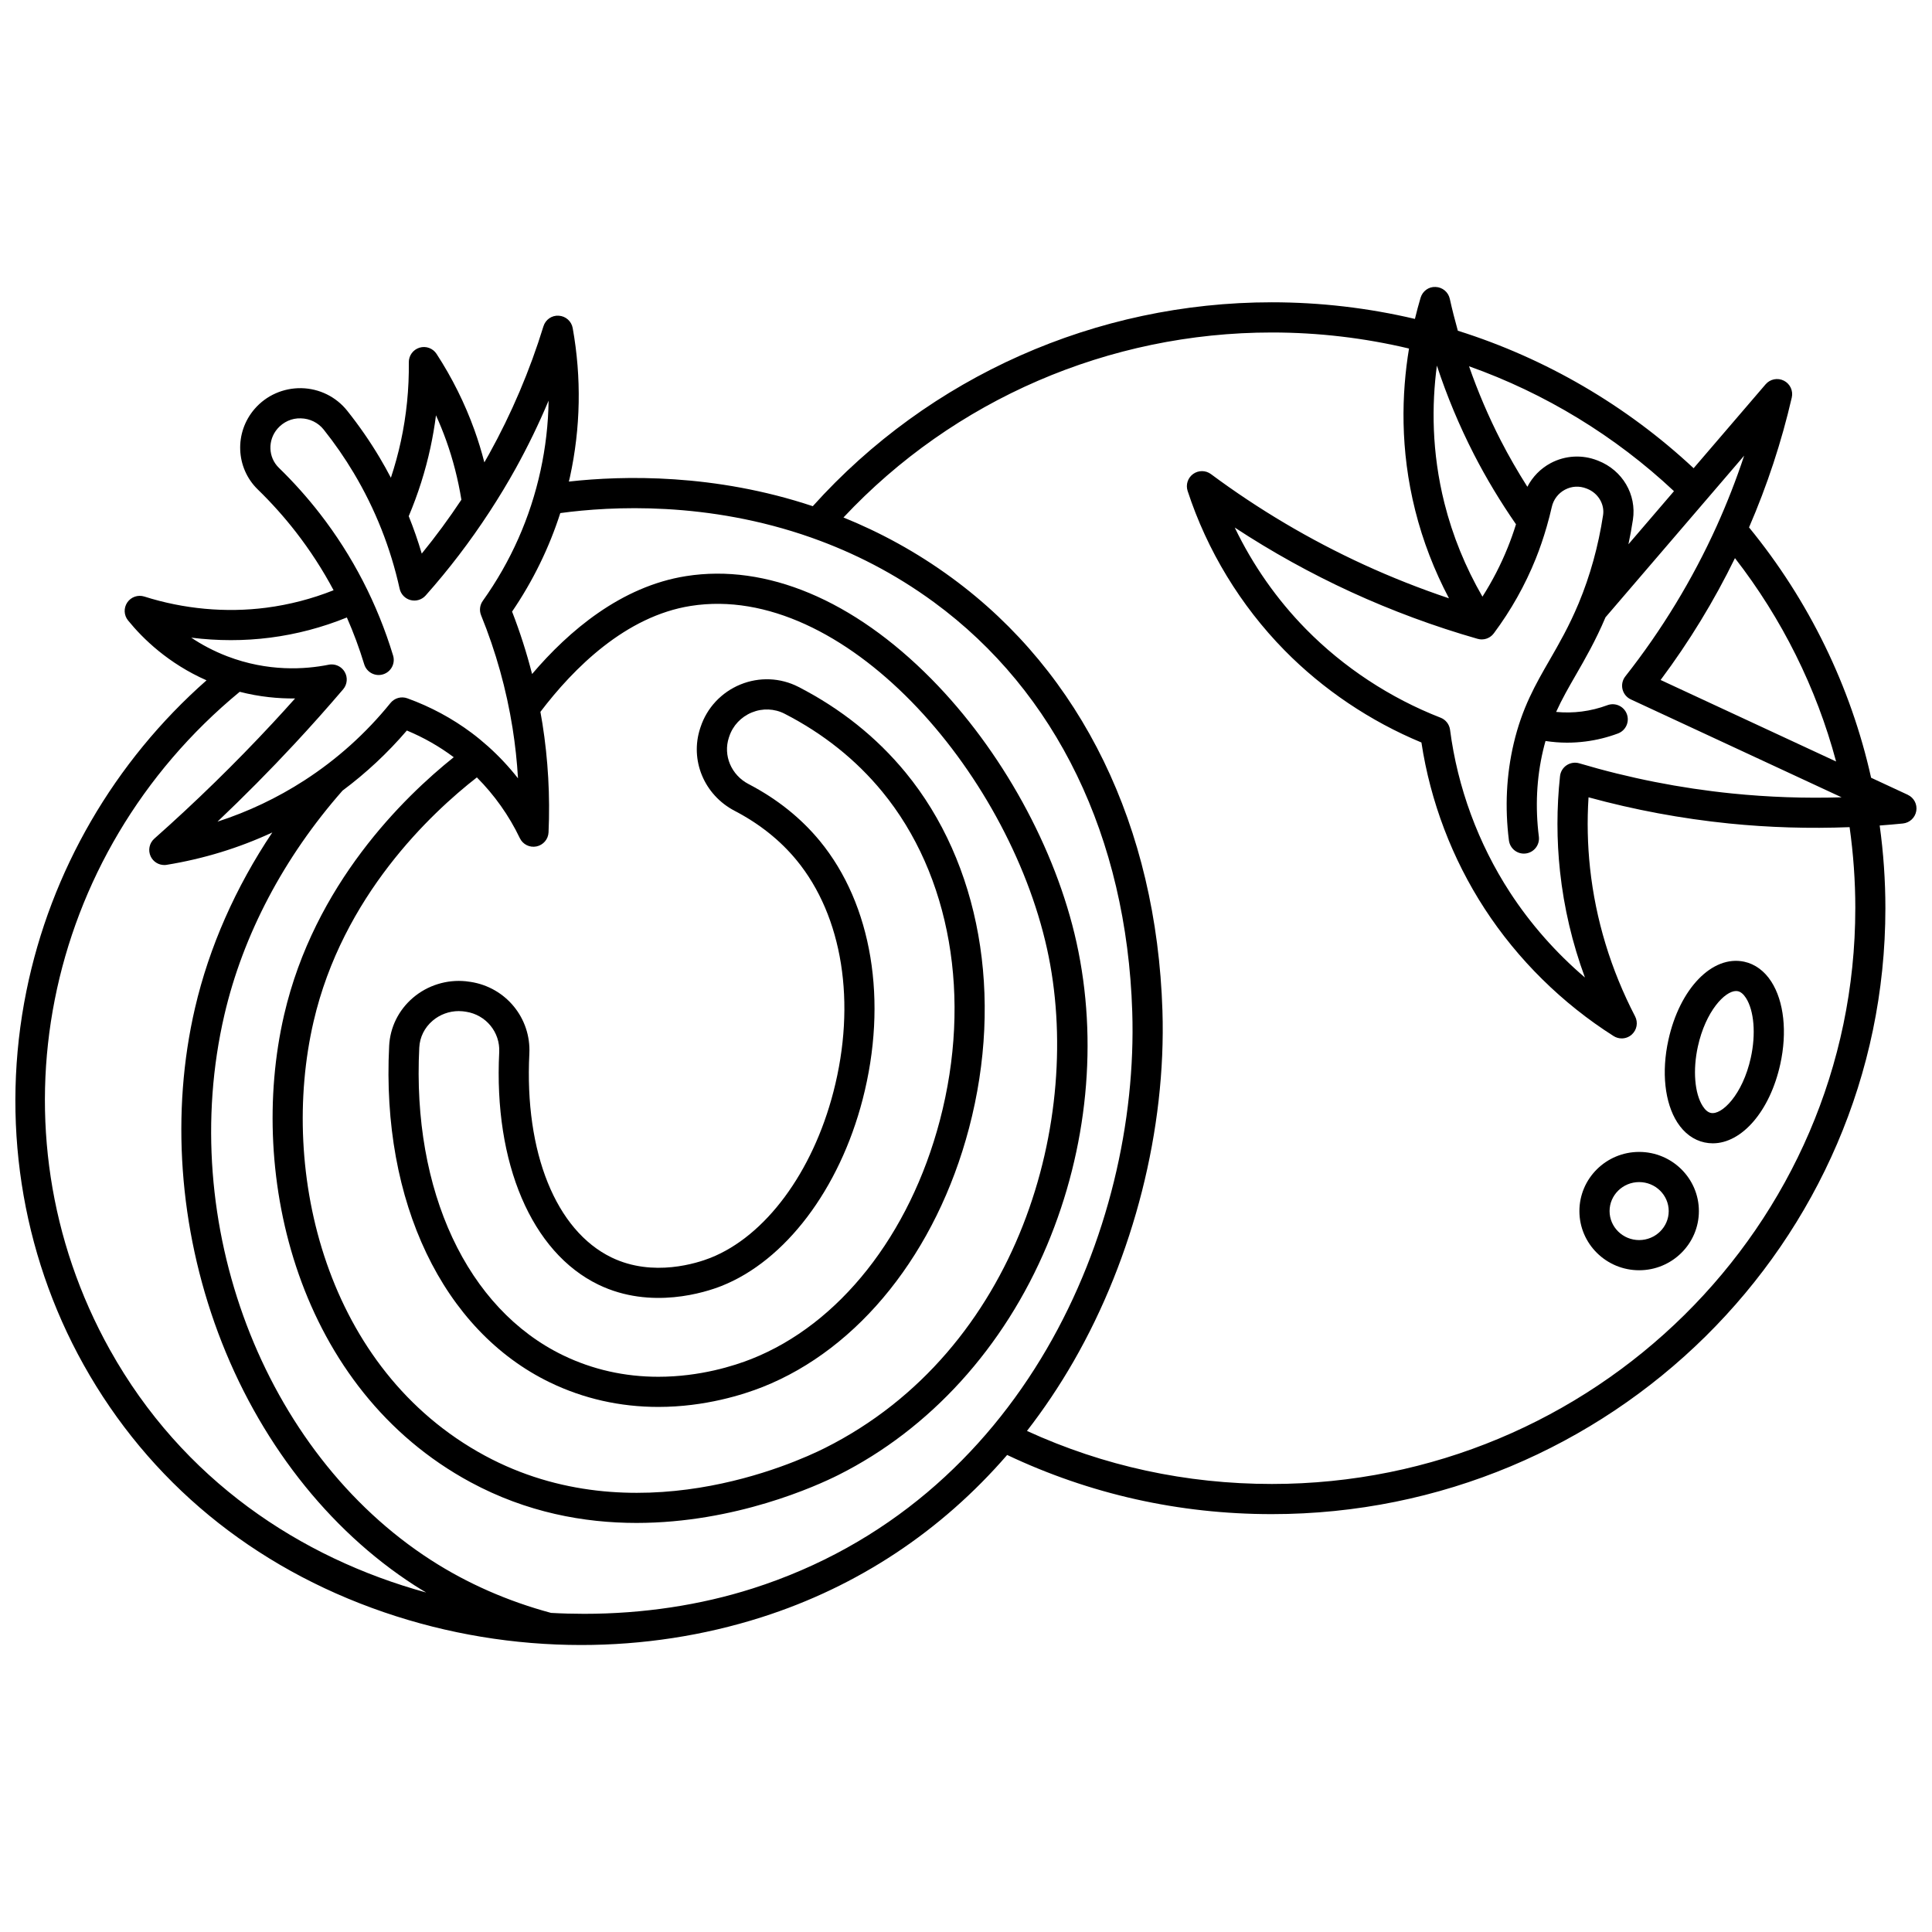 <?xml version="1.0" encoding="UTF-8"?>
<!-- Uploaded to: SVG Repo, www.svgrepo.com, Generator: SVG Repo Mixer Tools -->
<svg width="800px" height="800px" version="1.1" viewBox="144 144 512 512" xmlns="http://www.w3.org/2000/svg">
 <defs>
  <clipPath id="a">
   <path d="m148.09 220h503.81v360h-503.81z"/>
  </clipPath>
 </defs>
 <path d="m247.13 421.19c-2.102 41.277 14.227 75.445 42.621 89.176 8.906 4.301 18.57 6.484 28.719 6.484 12.406 0 22.605-3.301 27.582-5.266 25.641-10.133 46.105-35.773 54.746-68.594 9.215-34.996 2.934-70.234-16.805-94.262-7.648-9.312-17.203-16.945-28.395-22.695-4.773-2.453-10.383-2.684-15.387-0.633-5.019 2.059-8.863 6.164-10.547 11.27l-0.098 0.289c-2.801 8.488 1.039 17.703 9.121 21.918 6.57 3.422 12.098 7.832 16.426 13.098 12.211 14.863 15.859 37.801 9.758 61.355-5.539 21.395-18.039 38.262-32.621 44.027-3.348 1.324-15.133 5.227-26.172-0.113-14.762-7.137-23.113-27.832-21.793-54.012 0.473-9.406-6.223-17.586-15.578-19.023h-0.008c-0.113-0.02-1.055-0.145-1.219-0.164-5.062-0.523-10.188 1.074-14.055 4.387-3.809 3.273-6.047 7.805-6.297 12.758zm7.984 0.406c0.141-2.742 1.391-5.262 3.519-7.086 1.934-1.656 4.418-2.562 6.938-2.562 0.355 0 0.715 0.02 1.07 0.055 0.172 0.02 0.738 0.102 0.859 0.117 5.281 0.816 9.066 5.422 8.797 10.719-1.484 29.445 8.594 53.055 26.301 61.613 13.969 6.754 28.477 1.973 32.59 0.348 16.914-6.688 31.258-25.637 37.426-49.461 6.738-26.023 2.504-51.605-11.32-68.438-5.016-6.106-11.379-11.191-18.91-15.113-4.59-2.394-6.789-7.574-5.223-12.32l0.098-0.289c0.949-2.883 3.133-5.203 5.984-6.371 2.84-1.164 6.012-1.039 8.703 0.348 10.215 5.246 18.918 12.195 25.867 20.656 18.113 22.051 23.812 54.629 15.25 87.148-7.996 30.367-26.668 53.992-49.953 63.191-4.449 1.758-13.562 4.707-24.645 4.707-8.934 0-17.426-1.914-25.238-5.688-25.441-12.309-40.047-43.562-38.113-81.574z"/>
 <g clip-path="url(#a)">
  <path d="m649.59 354.63-9.727-4.519c-5.379-24.172-16.52-47.016-32.352-66.344 4.797-11.09 8.613-22.648 11.328-34.418 0.414-1.793-0.449-3.641-2.094-4.469-1.641-0.828-3.641-0.434-4.84 0.965l-19.078 22.238c-17.785-16.621-39.266-29.145-62.484-36.438-0.785-2.801-1.504-5.617-2.133-8.465-0.395-1.777-1.938-3.066-3.762-3.133-1.84-0.102-3.457 1.109-3.977 2.856-0.52 1.738-1.023 3.621-1.504 5.613-12.363-2.914-25.098-4.406-37.922-4.406-46.59 0-90.758 19.668-121.65 54.035-26-8.66-50.184-8.141-64.645-6.523 0.094-0.406 0.207-0.809 0.293-1.215 2.84-13.035 3.082-26.309 0.73-39.457-0.324-1.816-1.852-3.176-3.695-3.285-1.848-0.141-3.523 1.051-4.062 2.816-3.606 11.723-8.449 23.109-14.402 33.848-0.41 0.738-0.832 1.469-1.254 2.203-0.742-2.887-1.613-5.738-2.617-8.535-2.543-7.086-5.93-13.887-10.055-20.219-0.969-1.488-2.809-2.16-4.512-1.641-1.703 0.52-2.856 2.098-2.836 3.875 0.086 7.016-0.621 14.055-2.102 20.91-0.707 3.266-1.594 6.5-2.648 9.684-0.945-1.805-1.934-3.59-2.984-5.348-2.562-4.301-5.453-8.473-8.582-12.398-2.961-3.715-7.394-5.898-12.168-5.992-4.754-0.078-9.277 1.91-12.383 5.504-5.406 6.254-5.035 15.625 0.84 21.336 3.621 3.519 7.016 7.312 10.098 11.281 3.777 4.867 7.113 10.02 9.992 15.43-5.75 2.285-11.742 3.84-17.863 4.633-10.684 1.379-21.852 0.355-32.289-2.961-1.684-0.535-3.519 0.098-4.516 1.559-0.996 1.461-0.914 3.398 0.199 4.769 3.965 4.887 10.711 11.418 20.797 15.875-24.434 21.531-41.289 50.52-47.734 82.352-6.887 34.004-1.504 69.164 15.152 99.008 17.297 30.984 44.828 53.672 79.617 65.605 16.867 5.785 34.59 8.684 52.25 8.684 16.227 0 32.406-2.449 47.801-7.356 25.488-8.125 47.582-22.789 65.09-43.008 21.965 10.395 45.543 15.68 70.133 15.68 89.664 0 162.61-72.035 162.61-160.57 0-7.336-0.512-14.688-1.512-21.922 2.055-0.152 4.109-0.328 6.156-0.535 1.793-0.184 3.238-1.539 3.539-3.312 0.309-1.766-0.613-3.523-2.246-4.285zm-45.809-62.723c12.457 16.039 21.605 34.438 26.801 53.895l-46.504-21.602c7.578-10.137 14.18-20.965 19.703-32.293zm-4.836-8.5c-6.402 14.16-14.551 27.566-24.219 39.844-0.754 0.961-1.031 2.215-0.746 3.402 0.285 1.188 1.098 2.184 2.207 2.695l55.859 25.949c-9.699 0.297-19.422-0.043-29.051-1.02-13.676-1.387-27.289-4.074-40.461-7.988-1.137-0.336-2.367-0.152-3.356 0.504-0.988 0.656-1.633 1.719-1.758 2.898-0.906 8.406-0.906 16.902 0 25.262 1.039 9.602 3.25 19.004 6.602 28.094-7.676-6.547-14.422-14.188-19.875-22.57-8.406-12.922-13.891-27.812-15.867-43.07-0.188-1.449-1.152-2.684-2.512-3.211-13.371-5.211-25.707-13.332-35.676-23.477-7.711-7.848-14.109-16.996-18.871-26.914 9.832 6.457 20.16 12.18 30.828 17.082 10.793 4.957 22.074 9.133 33.527 12.41 0.023 0.008 0.043 0.008 0.066 0.012 0.148 0.039 0.297 0.07 0.449 0.094 0.035 0.004 0.066 0.016 0.102 0.02 0.16 0.02 0.324 0.031 0.488 0.031 0.016 0 0.031-0.004 0.051-0.004 0.09 0 0.176-0.012 0.262-0.02 0.109-0.008 0.219-0.016 0.324-0.031 0.082-0.016 0.168-0.035 0.25-0.055 0.109-0.023 0.215-0.051 0.32-0.082 0.082-0.027 0.164-0.062 0.246-0.094 0.098-0.039 0.199-0.078 0.293-0.125 0.09-0.043 0.172-0.094 0.258-0.145 0.062-0.035 0.129-0.066 0.191-0.109 0.02-0.012 0.031-0.027 0.051-0.043 0.199-0.137 0.387-0.285 0.559-0.457 0.031-0.031 0.059-0.07 0.09-0.105 0.105-0.109 0.207-0.223 0.301-0.344 4.547-6.098 8.285-12.746 11.109-19.762 1.105-2.742 2.055-5.559 2.879-8.41 0.027-0.074 0.039-0.152 0.066-0.227 0.48-1.684 0.93-3.375 1.309-5.078 0.438-1.973 1.707-3.644 3.488-4.59 1.789-0.949 3.812-1.062 5.707-0.312l0.199 0.078c2.879 1.137 4.644 4.07 4.199 6.977-1.254 8.211-3.426 16.059-6.453 23.324-0.023 0.055-0.047 0.113-0.07 0.168-2.508 5.984-5.109 10.5-7.625 14.871-3.769 6.535-7.324 12.711-9.547 22.191-1.934 8.258-2.359 16.887-1.258 25.641 0.277 2.191 2.269 3.75 4.465 3.469 2.191-0.273 3.742-2.273 3.469-4.465-0.98-7.809-0.609-15.484 1.109-22.816 0.203-0.875 0.426-1.711 0.656-2.527 1.898 0.281 3.805 0.441 5.711 0.441 1.629 0 3.262-0.105 4.883-0.312 2.934-0.371 5.828-1.086 8.605-2.125 2.07-0.773 3.121-3.074 2.352-5.144-0.77-2.07-3.074-3.121-5.144-2.352-2.203 0.82-4.496 1.387-6.824 1.684-2.246 0.285-4.512 0.316-6.769 0.102 1.535-3.394 3.309-6.477 5.219-9.793 2.453-4.258 5.227-9.066 7.863-15.281l26.492-30.883c0.004-0.004 0.008-0.008 0.012-0.008 0.02-0.02 0.031-0.043 0.051-0.062l10.191-11.883c-2.102 6.348-4.535 12.578-7.277 18.652zm-74.156-42.516c2.66 8.082 5.941 15.938 9.812 23.492 3.277 6.394 7.039 12.617 11.152 18.555-0.645 2.086-1.375 4.144-2.188 6.16-1.824 4.531-4.074 8.891-6.703 13.023-4.508-7.816-7.902-16.125-10.078-24.793-3.394-13.531-3.375-26.039-1.996-36.438zm62.832 33.273-12.07 14.074c0.457-2.141 0.852-4.312 1.188-6.504 1.02-6.664-2.75-13.09-9.172-15.625l-0.203-0.078c-4.043-1.598-8.559-1.344-12.395 0.688-2.691 1.43-4.828 3.637-6.203 6.285-2.531-3.996-4.906-8.094-7.051-12.277-3.25-6.34-6.051-12.918-8.406-19.66 20.137 7.148 38.727 18.465 54.312 33.098zm-329.55-11.543c0.609-2.828 1.102-5.688 1.469-8.559 0.988 2.18 1.887 4.394 2.695 6.644 1.828 5.094 3.168 10.379 4.039 15.727-3.266 4.922-6.769 9.695-10.508 14.277-0.992-3.363-2.144-6.672-3.449-9.918 2.477-5.863 4.414-11.969 5.754-18.172zm-42.492 50.367c6.981-0.898 13.805-2.695 20.344-5.352 1.77 4.019 3.305 8.16 4.598 12.41 0.645 2.113 2.875 3.312 4.988 2.664 2.113-0.641 3.305-2.875 2.664-4.988-4.172-13.734-10.707-26.395-19.426-37.633-3.309-4.262-6.957-8.34-10.844-12.117-2.844-2.762-3.004-7.316-0.363-10.371 1.543-1.785 3.805-2.824 6.172-2.734 2.387 0.047 4.598 1.133 6.074 2.984 2.906 3.648 5.59 7.519 7.969 11.512 5.672 9.508 9.762 19.824 12.152 30.656 0.324 1.465 1.441 2.629 2.894 3.008s2.996-0.09 3.996-1.211c6.156-6.918 11.785-14.309 16.844-22.051 0.078-0.105 0.145-0.219 0.215-0.328 2.383-3.664 4.652-7.406 6.769-11.223 3.238-5.844 6.164-11.875 8.758-18.039-0.086 6.207-0.801 12.402-2.137 18.539-2.715 12.465-7.863 24.082-15.305 34.527-0.793 1.113-0.961 2.559-0.445 3.824 3.914 9.625 6.723 19.695 8.344 29.926 0.695 4.391 1.176 8.824 1.434 13.273-2.371-3.023-4.996-5.828-7.836-8.379-0.066-0.062-0.133-0.121-0.199-0.176-1.367-1.215-2.773-2.379-4.234-3.473-5.168-3.863-10.906-6.953-17.059-9.176-1.605-0.582-3.398-0.078-4.469 1.246-6.5 8.031-14.184 14.938-22.836 20.523-7.191 4.644-14.891 8.293-23.004 10.918 7.023-6.66 13.848-13.547 20.387-20.582 4.379-4.707 8.723-9.582 12.91-14.488 1.105-1.297 1.27-3.152 0.406-4.621-0.727-1.238-2.051-1.977-3.449-1.977-0.262 0-0.523 0.023-0.785 0.078-6.305 1.262-16.09 1.895-26.887-2.234-3.629-1.391-6.797-3.102-9.539-4.938 6.973 0.875 14.023 0.887 20.898 0zm54.793 37.027c4.629 4.644 8.516 10.094 11.391 16.109 0.789 1.656 2.609 2.559 4.406 2.191 1.797-0.367 3.117-1.906 3.199-3.738 0.43-9.625-0.117-19.332-1.625-28.84-0.164-1.031-0.348-2.062-0.531-3.09 8.82-11.613 22.613-25.359 39.855-28.074 40.449-6.371 83.965 43.629 94.414 90.906 9.91 44.832-7.359 106.42-58.879 132.26-8.125 4.074-50.66 23.324-90.109 2.019-42.027-22.699-54.652-75.039-45.402-115.01 7.684-33.254 31.094-55.227 43.281-64.73zm-97.219 151.75c-32.5-58.227-17.996-131.25 34.371-174.43 5.293 1.355 10.27 1.812 14.68 1.762-1.996 2.234-4.008 4.445-6.031 6.621-9.867 10.613-20.391 20.887-31.277 30.535-1.332 1.18-1.723 3.102-0.961 4.707 0.668 1.41 2.086 2.281 3.609 2.281 0.215 0 0.43-0.016 0.645-0.055 9.805-1.602 19.164-4.477 27.977-8.574-9.73 14.535-16.723 30.328-20.488 46.523-6.426 27.648-4.254 58.207 6.121 86.055 10.566 28.359 29.078 52.152 52.125 66.992 0.992 0.637 2.004 1.246 3.016 1.852-33.355-9.168-64.562-29.84-83.785-64.273zm170.25 63.211c-13.785 4.394-28.977 6.703-44.594 6.703-2.914 0-5.844-0.082-8.781-0.246-11.477-3.098-22.164-7.781-31.773-13.969-44.547-28.684-67.586-89.457-54.789-144.51 4.934-21.234 15.762-41.773 31.309-59.434 6.246-4.656 11.957-9.984 17.047-15.926 4.434 1.844 8.59 4.207 12.395 7.055 0.012 0.008 0.02 0.016 0.027 0.023-13.266 10.605-36.953 33.691-44.953 68.27-9.934 42.922 3.844 99.25 49.395 123.85 14.879 8.035 30.094 10.801 44 10.801 26.227-0.004 47.777-9.84 53.496-12.707 24.285-12.18 43.922-33.805 55.297-60.891 10.789-25.691 13.559-54.191 7.805-80.242-5.504-24.91-19.879-51.008-38.445-69.812-20.672-20.938-43.766-30.621-65.027-27.266-17.207 2.715-31.078 14.512-40.805 25.945-1.438-5.609-3.199-11.137-5.301-16.539 5.527-8.117 9.805-16.863 12.777-26.109 13.48-1.832 39.102-3.176 66.535 6.504 0.156 0.066 0.316 0.125 0.477 0.172 10.617 3.793 21.488 9.227 32.023 16.949 32.398 23.742 51.055 62.285 52.539 108.53 1.848 57.578-28.863 129.97-100.65 152.85zm292.27-180.29c0 84.133-69.359 152.58-154.61 152.58-22.719 0-44.531-4.727-64.906-14.055 4.461-5.754 8.59-11.895 12.344-18.422 15.973-27.762 24.559-61.633 23.559-92.93-1.562-48.754-21.383-89.492-55.805-114.72-9.453-6.93-19.156-12.125-28.727-16 29.254-31.223 70.297-49.027 113.54-49.027 12.293 0 24.492 1.441 36.336 4.254-1.965 11.883-2.426 26.703 1.645 42.91 2.027 8.082 5.039 15.875 8.945 23.285-7.695-2.582-15.262-5.574-22.594-8.941-14.258-6.551-27.879-14.617-40.484-23.977-1.398-1.039-3.309-1.051-4.719-0.035-1.414 1.02-2.004 2.832-1.465 4.488 5.148 15.773 14.023 30.379 25.668 42.23 10.211 10.395 22.719 18.812 36.293 24.445 2.367 15.617 8.137 30.809 16.766 44.07 8.734 13.43 20.551 25.094 34.168 33.73 0.656 0.418 1.402 0.621 2.141 0.621 0.977 0 1.945-0.355 2.703-1.051 1.332-1.223 1.68-3.184 0.848-4.789-6.441-12.422-10.457-25.629-11.934-39.258-0.672-6.219-0.809-12.52-0.406-18.797 12.176 3.332 24.676 5.66 37.227 6.934 10.594 1.074 21.297 1.387 31.957 0.973 1 7.082 1.516 14.293 1.516 21.484z"/>
 </g>
 <path d="m606.22 398.86c-8.441-1.797-17.074 7.106-20.078 20.746-1.867 8.477-0.98 16.648 2.371 21.859 1.828 2.844 4.32 4.672 7.203 5.293 0.73 0.156 1.461 0.234 2.191 0.234 7.703 0 15.145-8.52 17.887-20.98 1.867-8.477 0.98-16.648-2.371-21.859-1.828-2.844-4.32-4.672-7.203-5.293zm1.766 25.434c-2.172 9.863-7.727 15.27-10.59 14.645-0.77-0.164-1.492-0.77-2.152-1.797-2.16-3.356-2.664-9.566-1.289-15.816 2.059-9.355 7.16-14.695 10.125-14.695 0.16 0 0.316 0.016 0.465 0.047 0.77 0.164 1.496 0.77 2.156 1.797 2.156 3.363 2.66 9.57 1.285 15.82z"/>
 <path d="m578.39 449.27c-8.73 0-15.832 7.035-15.832 15.68 0 8.648 7.102 15.68 15.832 15.68s15.832-7.035 15.832-15.68-7.102-15.68-15.832-15.68zm0 23.363c-4.32 0-7.836-3.445-7.836-7.684s3.516-7.684 7.836-7.684c4.32 0 7.836 3.445 7.836 7.684s-3.516 7.684-7.836 7.684z"/>
</svg>